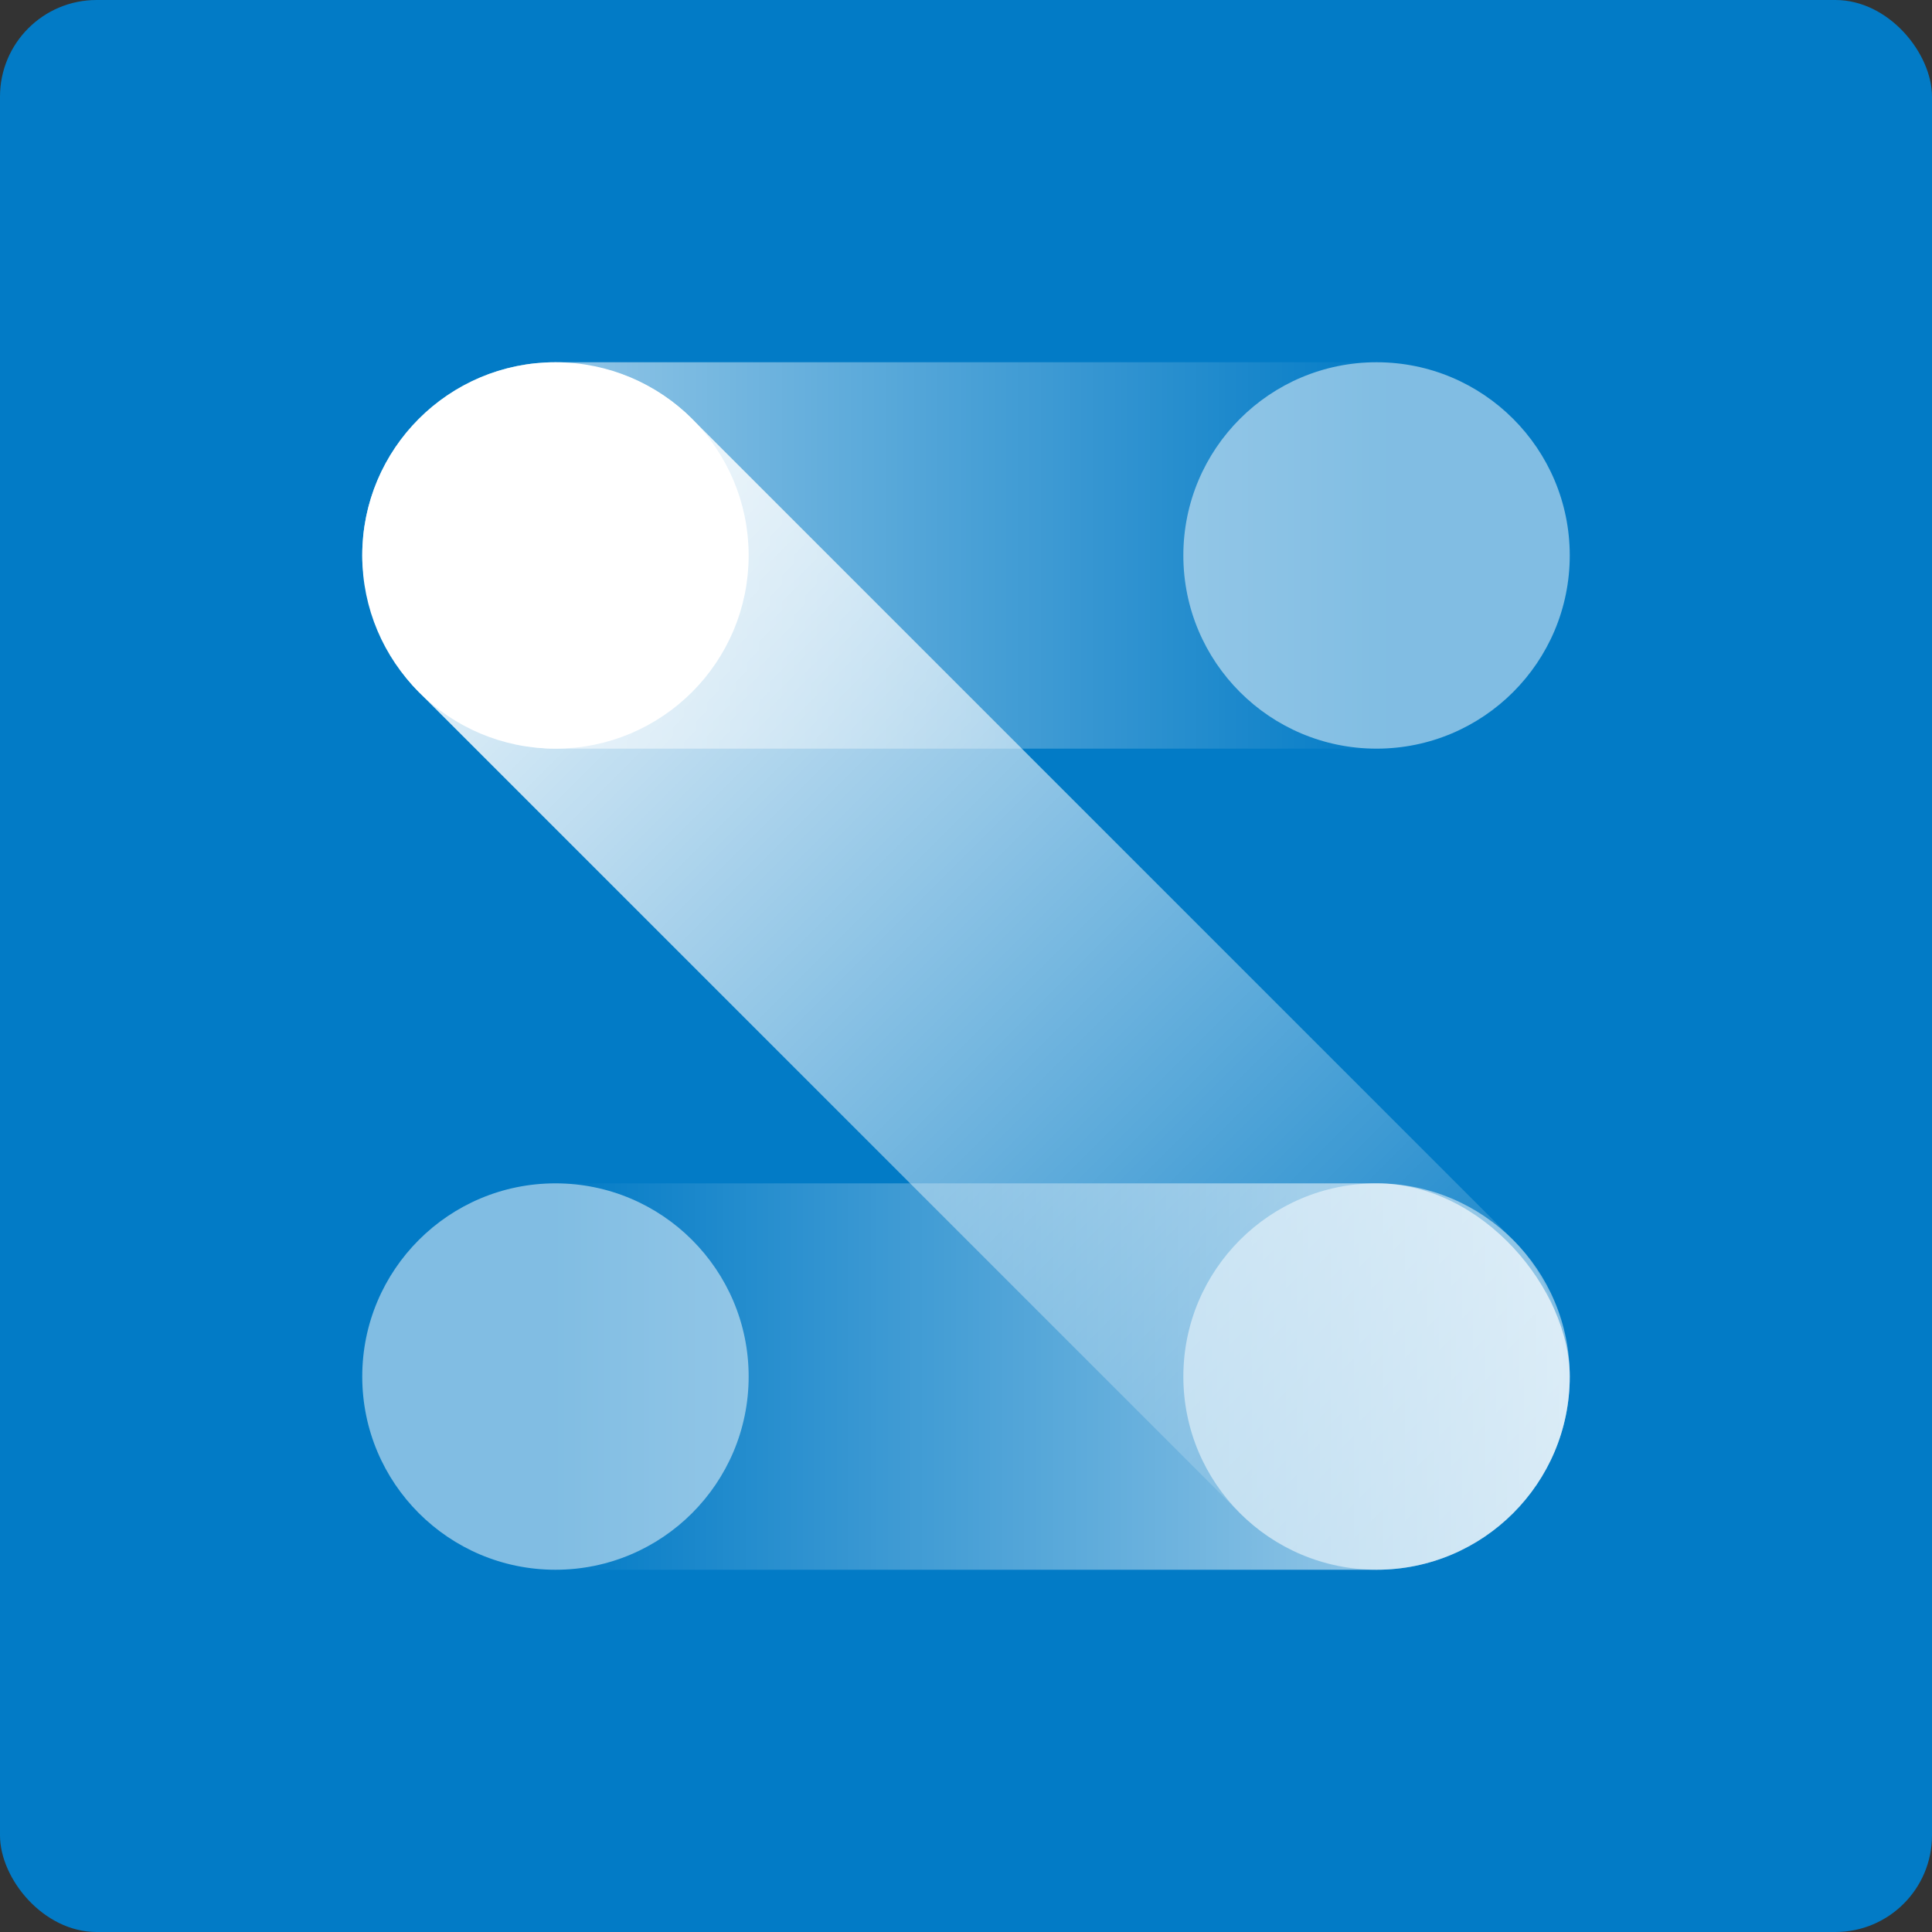 <svg xmlns="http://www.w3.org/2000/svg" fill="none" viewBox="0 0 80 80" height="80" width="80">
<rect x="0" y="0" width="80" height="80" fill="#333333" stroke="none"/>
<rect fill="#027BC6" rx="4" height="80" width="80"></rect>
<rect fill="url(#paint0_linear_1097_3505)" rx="8" height="16" width="50" y="49" x="15"></rect>
<rect fill="url(#paint1_linear_1097_3505)" rx="8" height="16" width="50" y="15" x="15"></rect>
<rect fill="url(#paint2_linear_1097_3505)" transform="rotate(45 23.029 11.716)" rx="8" height="16" width="64" y="11.716" x="23.029"></rect>
<circle fill-opacity="0.5" fill="white" r="8" cy="23" cx="57"></circle>
<ellipse fill-opacity="0.5" fill="white" ry="8" rx="8" cy="57" cx="23"></ellipse>
<path stroke="white" fill="white" d="M23 15.5C27.142 15.5 30.5 18.858 30.5 23C30.5 27.142 27.142 30.5 23 30.5C18.858 30.5 15.5 27.142 15.5 23C15.5 18.858 18.858 15.5 23 15.5Z"></path>
<circle fill-opacity="0.5" fill="white" r="8" cy="57" cx="57"></circle>
<defs>
<linearGradient gradientUnits="userSpaceOnUse" y2="65" x2="65" y1="65" x1="23" id="paint0_linear_1097_3505">
<stop stop-opacity="0" stop-color="white"></stop>
<stop stop-opacity="0.7" stop-color="white" offset="1"></stop>
</linearGradient>
<linearGradient gradientUnits="userSpaceOnUse" y2="31" x2="57.5" y1="31" x1="15" id="paint1_linear_1097_3505">
<stop stop-opacity="0.7" stop-color="white"></stop>
<stop stop-opacity="0" stop-color="white" offset="1"></stop>
</linearGradient>
<linearGradient gradientUnits="userSpaceOnUse" y2="27.716" x2="87.029" y1="27.716" x1="23.029" id="paint2_linear_1097_3505">
<stop stop-color="white"></stop>
<stop stop-opacity="0" stop-color="white" offset="1"></stop>
</linearGradient>
</defs>
</svg>
